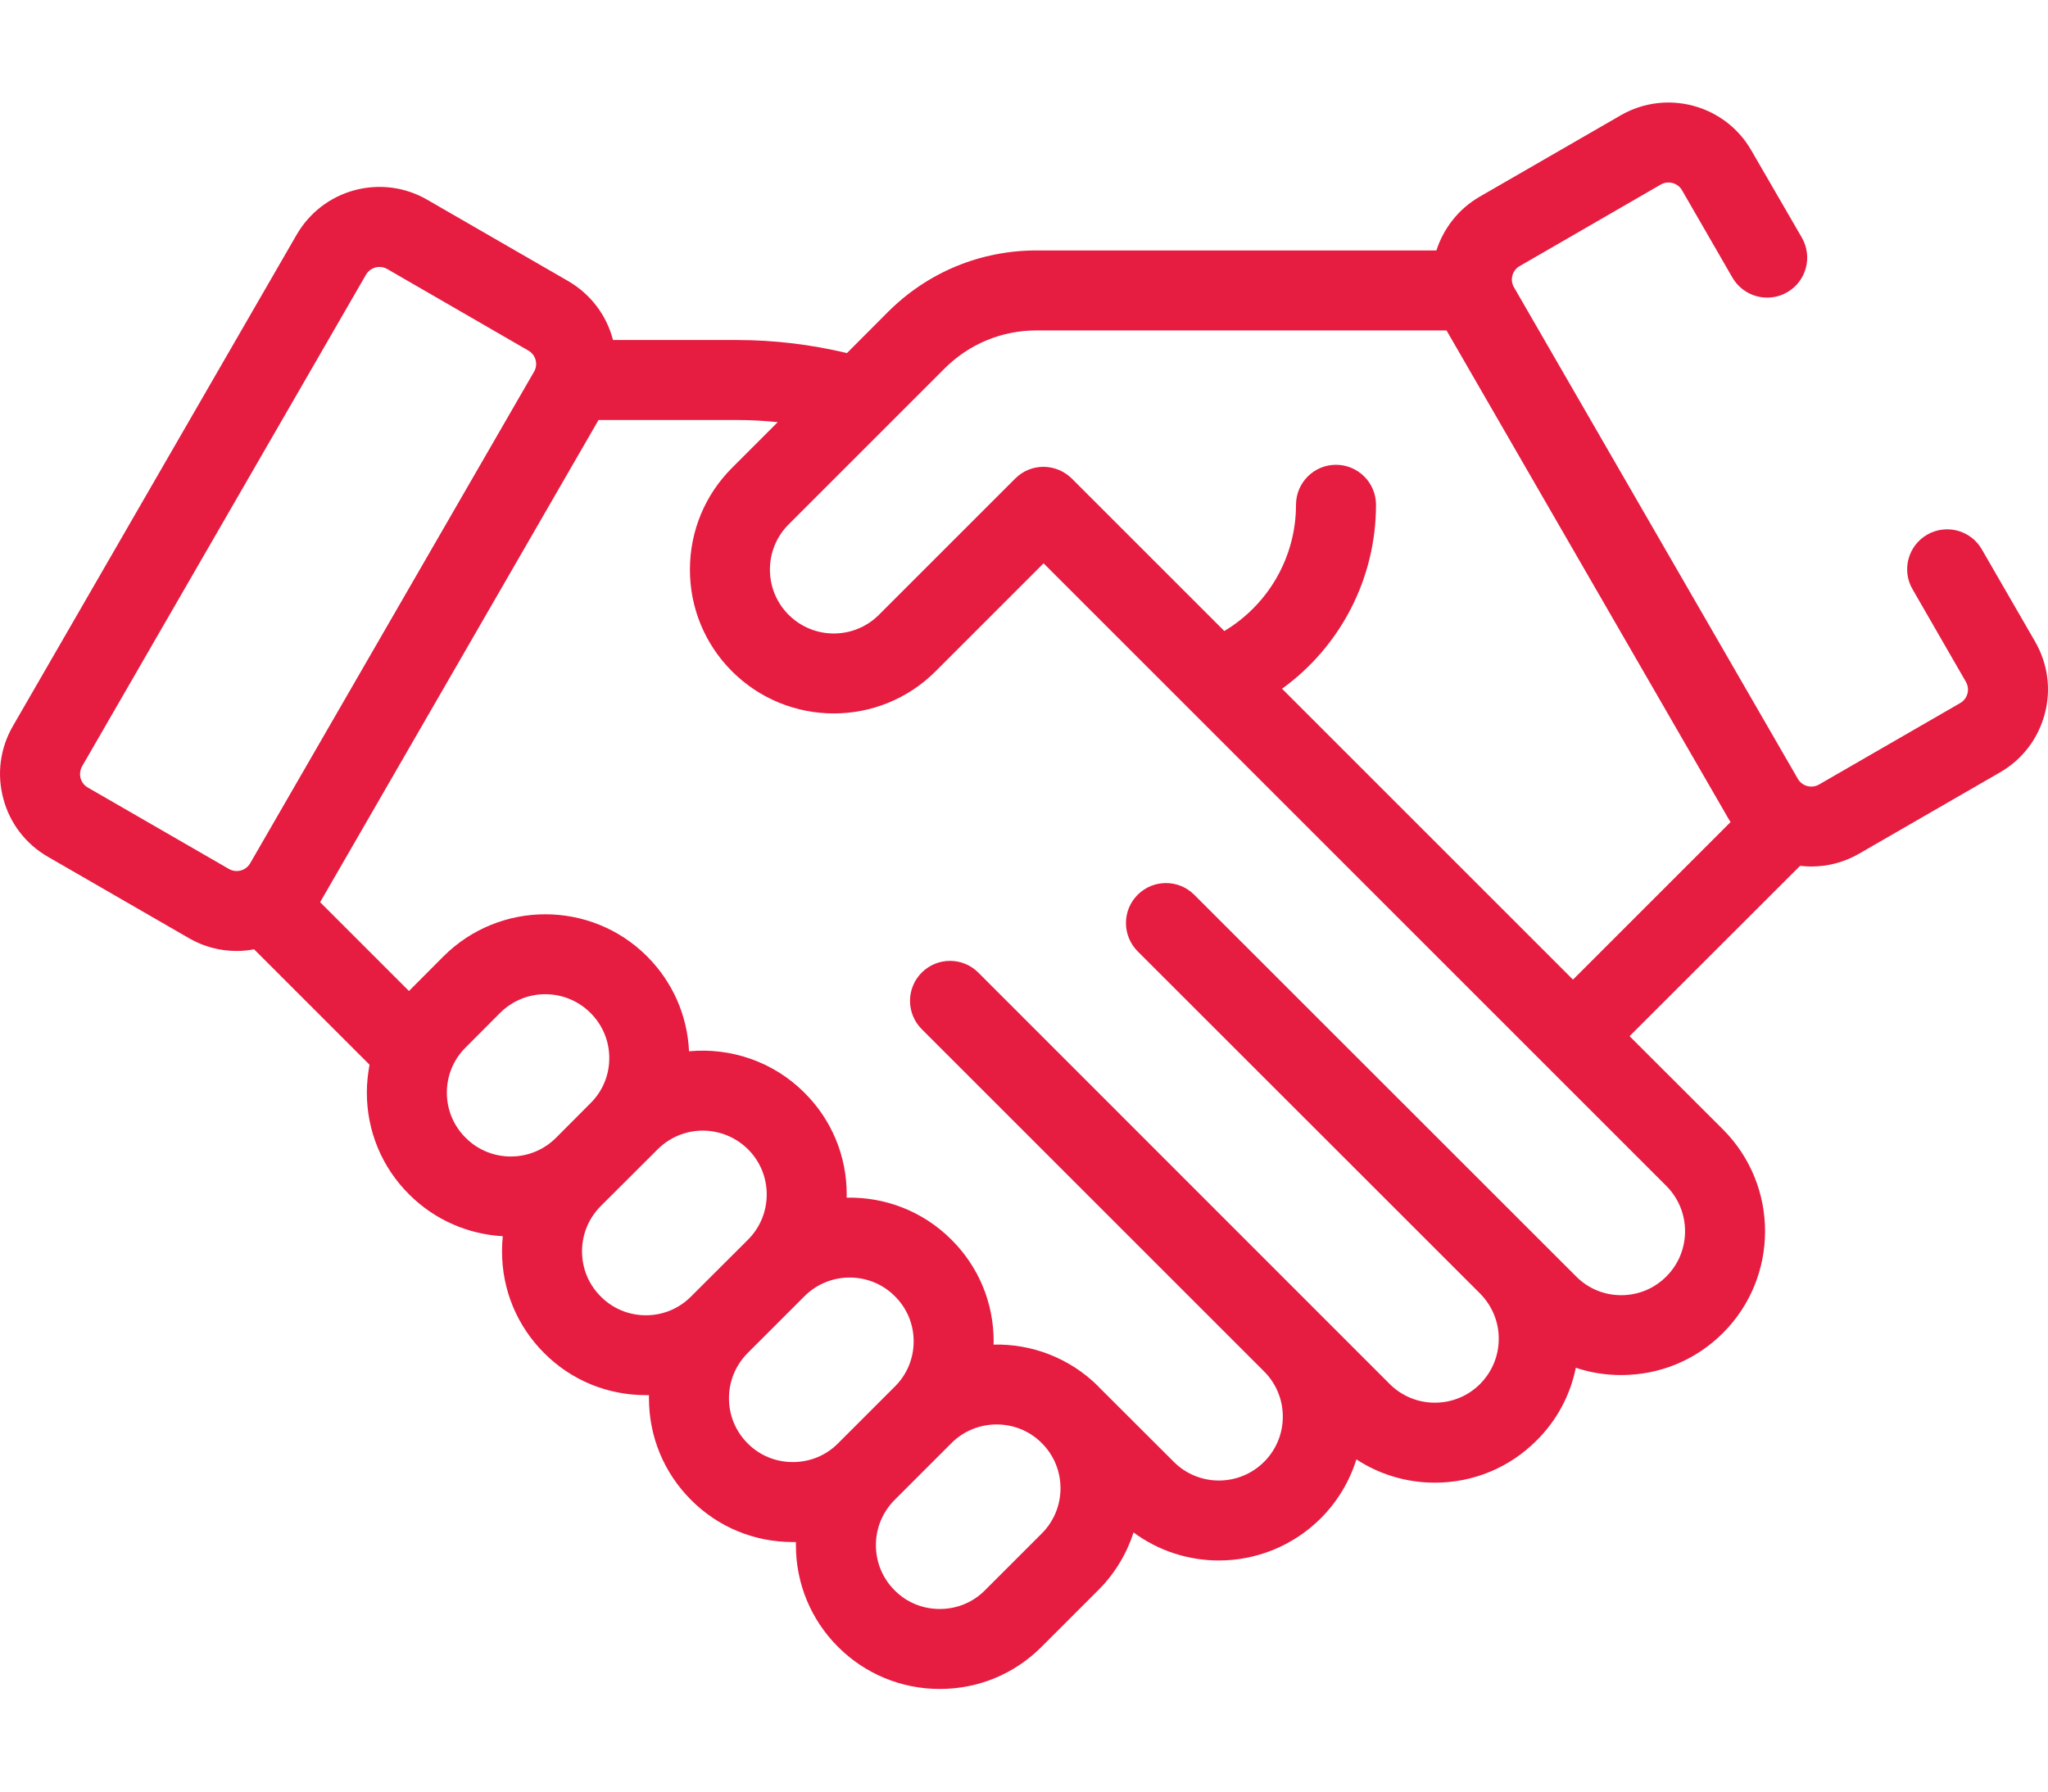 <svg width="16" height="14" viewBox="0 0 16 14" fill="none" xmlns="http://www.w3.org/2000/svg">
<path d="M15.9 5.015L15.483 4.293C15.397 4.143 15.206 4.092 15.056 4.178C14.906 4.265 14.855 4.456 14.942 4.605L15.358 5.327C15.38 5.365 15.376 5.402 15.371 5.42C15.366 5.438 15.352 5.472 15.314 5.494L14.212 6.13C14.153 6.164 14.079 6.144 14.045 6.085L11.828 2.245C11.794 2.187 11.814 2.112 11.873 2.079L12.975 1.442C13.033 1.409 13.108 1.429 13.141 1.487L13.535 2.17C13.622 2.319 13.813 2.37 13.962 2.284C14.112 2.198 14.163 2.007 14.077 1.857L13.682 1.175C13.477 0.818 13.019 0.695 12.662 0.901L11.56 1.537C11.393 1.634 11.277 1.786 11.222 1.957H8.098C7.659 1.957 7.247 2.128 6.937 2.438L6.617 2.759C6.336 2.692 6.048 2.657 5.759 2.657H4.789C4.741 2.47 4.62 2.302 4.44 2.197L3.338 1.561C3.165 1.461 2.964 1.435 2.771 1.486C2.578 1.538 2.417 1.662 2.317 1.835L0.1 5.675C0.001 5.847 -0.026 6.049 0.026 6.241C0.077 6.434 0.201 6.595 0.374 6.695L1.476 7.331C1.593 7.399 1.721 7.431 1.848 7.431C1.894 7.431 1.94 7.427 1.985 7.418L2.887 8.32C2.874 8.391 2.866 8.464 2.866 8.538C2.866 8.838 2.983 9.121 3.196 9.333C3.399 9.536 3.661 9.645 3.928 9.66C3.924 9.699 3.922 9.738 3.922 9.778C3.922 10.079 4.039 10.361 4.251 10.573C4.463 10.786 4.746 10.902 5.046 10.902C5.054 10.902 5.062 10.902 5.07 10.902C5.07 10.91 5.07 10.918 5.07 10.926C5.07 11.227 5.187 11.509 5.399 11.721C5.611 11.934 5.894 12.05 6.194 12.05C6.202 12.05 6.21 12.05 6.218 12.05C6.218 12.058 6.218 12.066 6.218 12.074C6.218 12.374 6.335 12.657 6.547 12.869C6.759 13.081 7.042 13.198 7.342 13.198C7.642 13.198 7.924 13.082 8.137 12.869L8.581 12.425C8.712 12.294 8.803 12.139 8.856 11.975C9.053 12.121 9.288 12.194 9.523 12.194C9.81 12.194 10.098 12.084 10.318 11.865C10.449 11.734 10.543 11.576 10.597 11.404C10.777 11.522 10.989 11.586 11.21 11.586C11.51 11.586 11.793 11.469 12.005 11.256C12.163 11.099 12.268 10.902 12.311 10.688C12.424 10.726 12.543 10.745 12.666 10.745C12.966 10.745 13.248 10.629 13.461 10.416C13.899 9.978 13.899 9.265 13.461 8.826L12.731 8.097L14.063 6.766C14.092 6.769 14.122 6.771 14.152 6.771C14.278 6.771 14.407 6.739 14.524 6.671L15.626 6.035C15.799 5.935 15.922 5.774 15.974 5.581C16.026 5.389 15.999 5.188 15.9 5.015ZM0.686 6.154C0.648 6.132 0.634 6.098 0.629 6.08C0.625 6.061 0.62 6.025 0.642 5.987L2.859 2.147C2.881 2.109 2.915 2.095 2.933 2.09C2.941 2.088 2.952 2.086 2.965 2.086C2.982 2.086 3.004 2.09 3.025 2.102L4.127 2.739C4.186 2.772 4.206 2.847 4.172 2.905L1.955 6.745C1.921 6.804 1.847 6.824 1.788 6.79L0.686 6.154ZM3.491 8.538C3.491 8.405 3.543 8.279 3.638 8.185L3.907 7.915C4.005 7.818 4.132 7.769 4.26 7.769C4.388 7.769 4.516 7.818 4.613 7.915C4.708 8.01 4.76 8.135 4.76 8.268C4.76 8.402 4.708 8.527 4.613 8.621L4.344 8.891C4.149 9.086 3.832 9.086 3.638 8.891C3.543 8.797 3.491 8.671 3.491 8.538ZM5.046 10.278C4.913 10.278 4.787 10.226 4.693 10.131C4.599 10.037 4.547 9.912 4.547 9.778C4.547 9.645 4.599 9.52 4.693 9.425L5.138 8.981C5.235 8.884 5.363 8.835 5.49 8.835C5.618 8.835 5.746 8.884 5.844 8.981C5.938 9.075 5.99 9.2 5.99 9.334C5.99 9.467 5.938 9.593 5.844 9.687L5.399 10.131C5.305 10.226 5.179 10.278 5.046 10.278ZM6.194 11.425C6.061 11.425 5.935 11.374 5.841 11.279C5.747 11.185 5.695 11.06 5.695 10.926C5.695 10.793 5.747 10.668 5.841 10.573L6.285 10.129C6.383 10.031 6.511 9.983 6.638 9.983C6.766 9.983 6.894 10.031 6.991 10.129C7.086 10.223 7.138 10.348 7.138 10.482C7.138 10.615 7.086 10.741 6.991 10.835L6.547 11.279C6.453 11.374 6.327 11.425 6.194 11.425ZM8.139 11.983L7.695 12.427C7.601 12.522 7.475 12.573 7.342 12.573C7.208 12.573 7.083 12.522 6.989 12.427C6.895 12.333 6.843 12.208 6.843 12.074C6.843 11.941 6.895 11.816 6.989 11.721L7.433 11.277C7.531 11.179 7.659 11.131 7.786 11.131C7.914 11.131 8.042 11.179 8.139 11.277C8.334 11.471 8.334 11.788 8.139 11.983ZM13.019 9.974C12.925 10.069 12.799 10.121 12.666 10.121C12.532 10.121 12.407 10.069 12.313 9.974L9.33 6.992C9.208 6.87 9.01 6.87 8.888 6.992C8.766 7.114 8.766 7.311 8.888 7.434L11.563 10.108C11.657 10.203 11.709 10.328 11.709 10.461C11.709 10.595 11.657 10.72 11.563 10.815C11.469 10.909 11.343 10.961 11.21 10.961C11.077 10.961 10.951 10.909 10.857 10.815L7.643 7.6C7.521 7.478 7.323 7.478 7.201 7.6C7.079 7.722 7.079 7.92 7.201 8.042L9.876 10.717C9.97 10.811 10.022 10.937 10.022 11.07C10.022 11.203 9.97 11.329 9.876 11.423C9.681 11.618 9.364 11.618 9.17 11.423L8.581 10.835C8.581 10.834 8.58 10.833 8.579 10.832C8.354 10.609 8.057 10.5 7.762 10.507C7.762 10.498 7.763 10.49 7.763 10.482C7.763 10.181 7.646 9.899 7.433 9.687C7.208 9.462 6.91 9.352 6.614 9.359C6.614 9.35 6.615 9.342 6.615 9.334C6.615 9.034 6.498 8.751 6.285 8.539C6.039 8.293 5.706 8.185 5.383 8.215C5.37 7.935 5.255 7.673 5.055 7.473C4.617 7.035 3.904 7.035 3.465 7.473L3.196 7.743C3.195 7.743 3.195 7.744 3.195 7.744L2.501 7.05L4.676 3.282H5.759C5.865 3.282 5.971 3.288 6.076 3.299L5.719 3.656C5.507 3.868 5.39 4.151 5.39 4.451C5.39 4.751 5.507 5.034 5.719 5.246C5.938 5.465 6.226 5.575 6.514 5.575C6.802 5.575 7.09 5.465 7.309 5.246L8.153 4.402L13.019 9.268C13.213 9.463 13.213 9.78 13.019 9.974ZM10.016 5.382C10.471 5.053 10.75 4.522 10.75 3.945C10.75 3.772 10.61 3.632 10.437 3.632C10.265 3.632 10.125 3.772 10.125 3.945C10.125 4.353 9.909 4.725 9.565 4.931L8.375 3.741C8.253 3.619 8.056 3.616 7.933 3.738L6.867 4.804C6.672 4.999 6.356 4.999 6.161 4.804C6.067 4.71 6.015 4.584 6.015 4.451C6.015 4.318 6.067 4.192 6.161 4.098L7.379 2.88C7.571 2.688 7.826 2.582 8.098 2.582H11.301L13.504 6.398C13.509 6.407 13.515 6.416 13.52 6.424L12.289 7.655L10.016 5.382Z" fill="#E61C41"/>
</svg>
